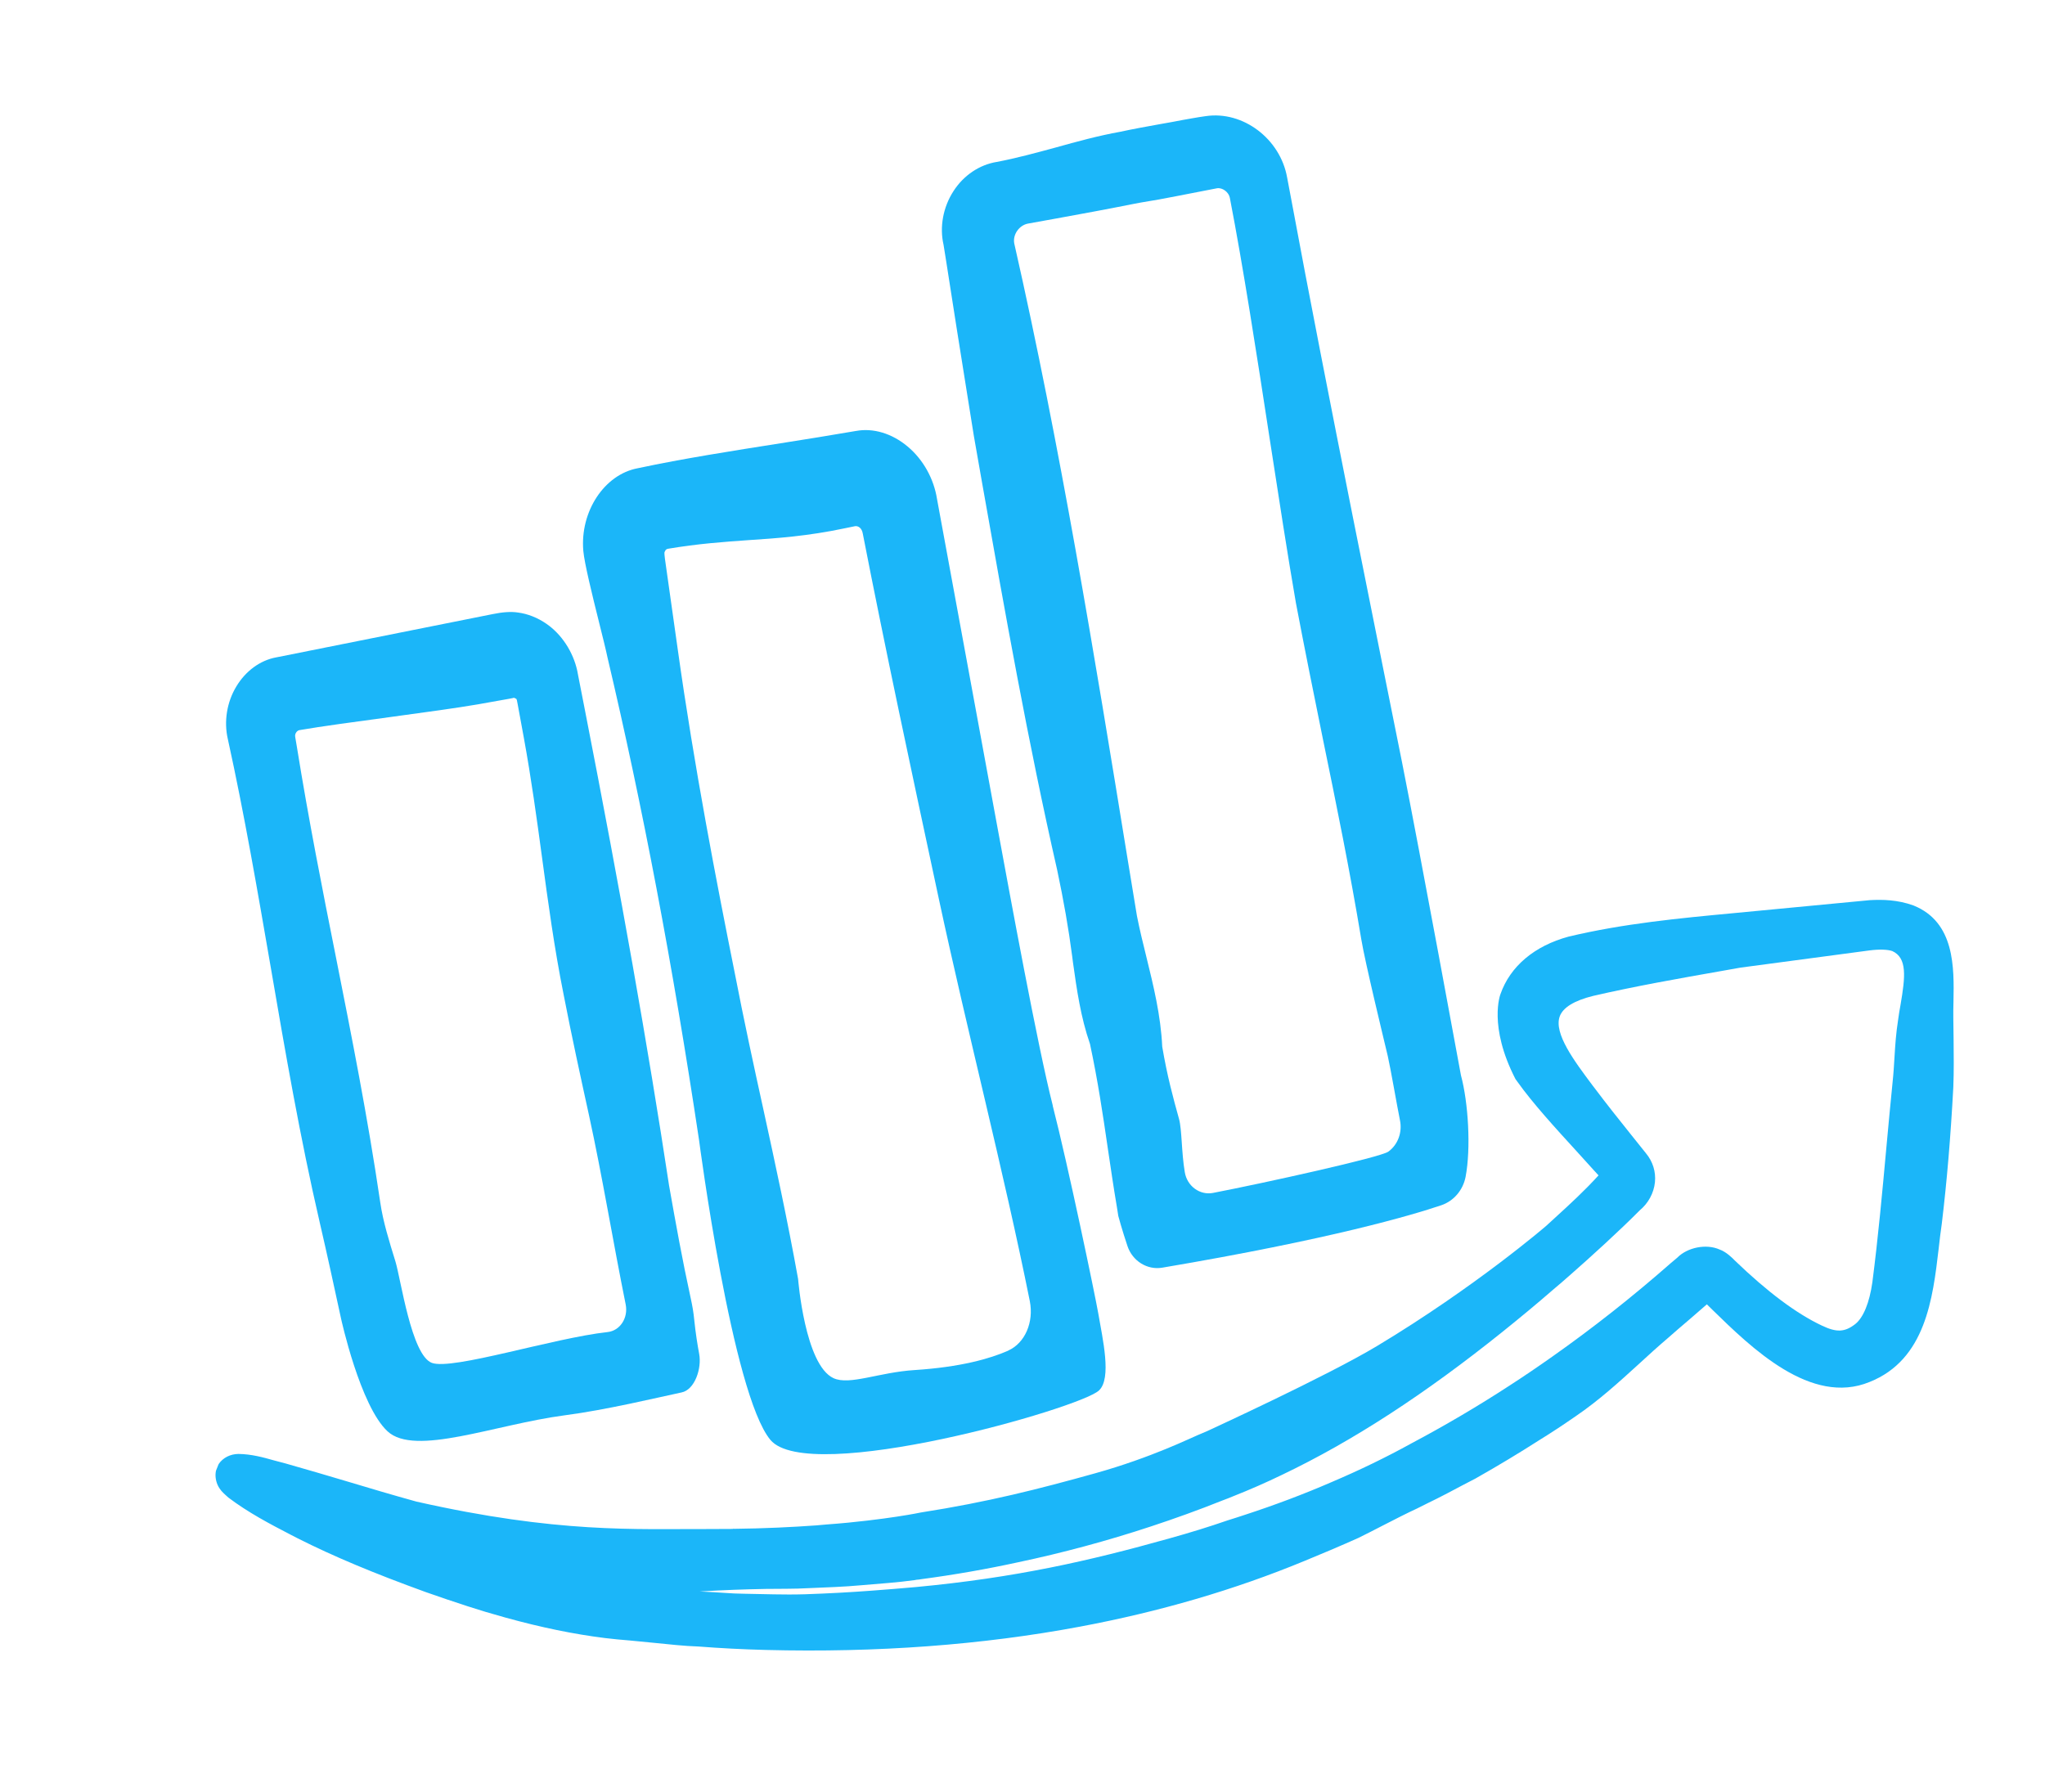 <svg width="89" height="78" viewBox="0 0 89 78" fill="none" xmlns="http://www.w3.org/2000/svg">
<path d="M83.285 39.416L83.271 39.41C82.575 39.161 81.936 39.151 81.38 39.18L75.449 39.746C73.09 39.967 70.65 40.199 68.268 40.767C66.778 41.171 65.723 42.061 65.3 43.275C65.3 43.275 64.761 44.651 65.954 46.967L66.045 47.092C66.697 48.012 67.713 49.123 68.611 50.105C68.88 50.397 69.135 50.679 69.364 50.936L69.57 51.16C68.949 51.839 68.367 52.374 67.696 52.987L67.289 53.36C67.289 53.36 64.228 56.002 59.937 58.583C57.745 59.902 52.613 62.253 52.564 62.279C52.412 62.341 52.265 62.406 52.13 62.464C51.88 62.561 50.12 63.442 47.664 64.127C45.209 64.812 43.007 65.375 40.077 65.833C40.077 65.833 38.62 66.147 35.974 66.36C36.13 66.343 36.287 66.33 36.443 66.314L35.644 66.384L35.553 66.393C34.507 66.468 33.287 66.53 31.916 66.545C31.924 66.544 31.926 66.535 31.929 66.53L31.895 66.549C31.54 66.553 31.176 66.555 30.803 66.554C27.65 66.544 24.261 66.746 18.118 65.358C17.119 65.082 16.102 64.781 15.12 64.485C14.232 64.222 13.34 63.956 12.423 63.698C12.261 63.657 12.097 63.613 11.934 63.569C11.447 63.431 10.943 63.292 10.376 63.285C10.02 63.289 9.704 63.453 9.523 63.716C9.517 63.73 9.507 63.744 9.502 63.758L9.4 64.014C9.36 64.201 9.378 64.41 9.464 64.62C9.566 64.847 9.697 64.964 9.803 65.061C9.833 65.084 9.863 65.112 9.89 65.14L9.94 65.185C10.806 65.84 11.75 66.334 12.666 66.809L12.963 66.962C14.538 67.755 16.254 68.472 18.526 69.297C19.151 69.517 19.769 69.727 20.358 69.917C20.845 70.076 21.365 70.233 22.002 70.409C23.558 70.839 24.971 71.129 26.331 71.299C26.691 71.34 27.055 71.38 27.411 71.405C27.701 71.43 28.034 71.463 28.38 71.499C29.085 71.571 29.821 71.65 30.398 71.667C31.342 71.74 32.299 71.79 33.335 71.817C38.176 71.939 42.746 71.6 47.003 70.802C50.467 70.153 53.73 69.199 56.761 67.947C57.337 67.714 58.481 67.229 59.125 66.937C59.417 66.795 59.798 66.598 60.195 66.394C60.718 66.125 61.261 65.848 61.658 65.666C61.807 65.592 61.968 65.512 62.14 65.425C62.389 65.303 62.669 65.167 62.985 65C63.439 64.76 63.884 64.523 64.209 64.358C65.211 63.79 66.114 63.246 66.969 62.698C67.476 62.386 68.001 62.041 68.579 61.641C69.592 60.951 70.47 60.148 71.317 59.377C71.731 58.995 72.16 58.606 72.611 58.221C72.836 58.02 73.204 57.705 73.568 57.395C73.824 57.172 74.079 56.953 74.284 56.773C74.361 56.846 74.438 56.923 74.516 57.001C76.228 58.673 78.815 61.199 81.362 60.154C83.809 59.183 84.118 56.506 84.372 54.353C84.414 53.978 84.457 53.611 84.51 53.251C84.73 51.425 84.894 49.484 85.01 47.315C85.038 46.626 85.028 45.932 85.022 45.257C85.018 44.949 85.011 44.646 85.01 44.334C85.007 44.097 85.009 43.842 85.017 43.578C85.044 42.126 85.082 40.142 83.285 39.416ZM82.713 43.734C82.671 43.955 82.637 44.174 82.609 44.379C82.516 44.968 82.481 45.492 82.451 45.998C82.43 46.352 82.408 46.719 82.366 47.114C82.273 48.041 82.186 48.974 82.1 49.908C81.922 51.864 81.736 53.888 81.486 55.819C81.36 56.702 81.097 57.347 80.745 57.63C80.284 57.988 79.931 58.004 79.291 57.699C78.177 57.173 76.928 56.24 75.492 54.858C75.413 54.773 75.129 54.488 74.841 54.388C74.264 54.129 73.44 54.288 72.991 54.747L72.723 54.972C71.053 56.44 69.311 57.814 67.544 59.058C66.949 59.478 66.333 59.898 65.706 60.303C64.304 61.217 62.864 62.062 61.429 62.823C60.333 63.429 59.154 64 57.925 64.522C56.737 65.037 55.481 65.51 54.195 65.93C53.939 66.016 53.682 66.097 53.417 66.18C52.627 66.454 51.803 66.708 50.896 66.961C47.403 67.941 44.21 68.669 39.863 69.079C39.451 69.115 38.35 69.209 37.936 69.236C36.977 69.308 36.069 69.357 35.033 69.393C34.075 69.422 33.25 69.381 32.414 69.371C31.789 69.367 31.337 69.306 30.451 69.272C31.511 69.206 32.39 69.179 33.338 69.16C33.897 69.151 34.562 69.164 35.208 69.126C35.944 69.093 36.723 69.072 37.522 68.997C38.35 68.925 39.046 68.882 39.806 68.777L39.891 68.761C39.965 68.756 40.039 68.75 40.087 68.737C41.534 68.545 42.958 68.295 44.313 67.999C46.243 67.592 48.185 67.069 50.085 66.442C50.606 66.269 51.125 66.093 51.642 65.904C52.168 65.714 52.688 65.516 53.194 65.313C53.358 65.253 53.522 65.189 53.681 65.122C54.387 64.843 55.099 64.531 55.789 64.197C58.867 62.728 62.011 60.683 65.404 57.958C66.149 57.36 66.884 56.751 67.575 56.15C67.839 55.93 68.094 55.707 68.353 55.479C69.229 54.71 70.484 53.57 71.366 52.679C71.736 52.372 71.975 51.931 72.024 51.463C72.071 51.004 71.931 50.555 71.633 50.198L70.98 49.382C70.458 48.729 69.919 48.055 69.42 47.389L69.314 47.251C68.517 46.187 67.614 44.984 67.88 44.242C68.02 43.853 68.512 43.552 69.336 43.348C71.163 42.926 73.068 42.59 74.909 42.266L75.748 42.117L81.359 41.369C81.793 41.313 82.147 41.326 82.353 41.396C83.009 41.694 82.922 42.515 82.713 43.734Z" fill="#1BB6F9"/>
<path d="M29.121 51.619C28.194 45.513 27.024 38.927 25.452 30.886L25.162 29.402L25.122 29.193C24.941 28.368 24.44 27.607 23.784 27.154C23.398 26.885 22.964 26.716 22.543 26.661C22.241 26.614 21.873 26.641 21.441 26.73L12.047 28.608L12.015 28.614C11.315 28.745 10.686 29.209 10.282 29.885C9.871 30.567 9.738 31.409 9.916 32.172C10.639 35.456 11.219 38.842 11.785 42.113C12.411 45.765 13.065 49.546 13.916 53.214C14.238 54.601 14.544 56.015 14.844 57.398C14.844 57.398 15.674 61.2 16.868 62.302C18.058 63.405 21.534 62.007 24.559 61.606C26.411 61.364 28.598 60.833 29.662 60.608C30.239 60.492 30.548 59.558 30.428 58.926C30.352 58.523 30.273 58.021 30.213 57.44C30.185 57.137 30.132 56.834 30.066 56.534C29.682 54.771 29.418 53.294 29.122 51.623L29.121 51.619ZM22.526 30.634L22.798 32.114C23.123 33.896 23.363 35.644 23.591 37.332C23.851 39.255 24.119 41.244 24.529 43.29C24.88 45.1 25.263 46.851 25.634 48.545C26.215 51.205 26.674 54.025 27.231 56.782C27.345 57.365 26.986 57.92 26.444 57.98C24.076 58.24 19.692 59.65 18.796 59.322C17.903 58.989 17.446 55.672 17.207 54.899C16.945 54.052 16.67 53.173 16.55 52.341C16.001 48.612 15.298 45.082 14.622 41.673C14.033 38.723 13.43 35.675 12.916 32.481L12.85 32.089C12.828 31.997 12.864 31.92 12.887 31.886C12.922 31.83 12.974 31.791 13.034 31.779L13.042 31.778C13.935 31.623 15.479 31.413 16.974 31.212C18.498 31.006 19.935 30.807 20.791 30.659L22.173 30.413C22.291 30.39 22.355 30.378 22.371 30.371C22.389 30.376 22.413 30.393 22.44 30.404L22.467 30.416C22.489 30.441 22.501 30.485 22.525 30.63L22.526 30.634Z" fill="#1BB6F9"/>
<path d="M45.818 48.123C45.149 45.5 43.973 39.061 43.365 35.769L40.78 21.721C40.641 20.834 40.176 19.999 39.499 19.434C38.822 18.865 38 18.619 37.255 18.758L37.247 18.759C36.18 18.943 35.078 19.12 33.967 19.295C31.888 19.622 29.735 19.959 27.754 20.381C26.297 20.654 25.238 22.27 25.386 23.977C25.435 24.522 25.775 25.897 26.076 27.108C26.232 27.73 26.377 28.315 26.435 28.601C27.971 35.105 29.276 41.987 30.424 49.628C30.424 49.628 31.867 60.679 33.528 62.673C35.192 64.668 46.995 61.304 47.827 60.523C48.394 60 47.985 58.266 47.796 57.159C47.663 56.392 46.487 50.745 45.814 48.124L45.818 48.123ZM43.878 58.79C43.077 59.141 41.801 59.505 39.802 59.634C38.245 59.733 36.972 60.31 36.273 59.986C35.028 59.407 34.734 55.671 34.734 55.671C34.268 53.082 33.742 50.666 33.232 48.33C32.808 46.404 32.375 44.408 31.967 42.3C31.197 38.462 30.214 33.392 29.493 28.244L28.991 24.694C28.956 24.463 28.909 24.125 28.916 24.057C28.92 24.032 28.932 24.008 28.948 23.98C28.968 23.931 29.008 23.898 29.065 23.888L29.077 23.885C30.384 23.665 31.492 23.587 32.563 23.511C33.838 23.427 35.161 23.333 36.748 22.998L37.216 22.902C37.351 22.885 37.508 22.985 37.548 23.219C38.524 28.228 39.658 33.52 40.858 39.12C42.097 44.901 43.687 51.003 44.818 56.633C45 57.55 44.608 58.462 43.877 58.786L43.878 58.79Z" fill="#1BB6F9"/>
<path d="M61.017 33.177C60.217 29.161 57.712 16.863 56.195 8.669L56.017 7.727C55.718 6.04 54.094 4.814 52.476 5.055C52.304 5.075 52.085 5.116 51.874 5.151C51.74 5.176 51.611 5.2 51.489 5.219C51.174 5.282 50.846 5.34 50.513 5.398C49.925 5.504 49.314 5.614 48.763 5.734C47.802 5.906 46.854 6.167 45.939 6.422C45.094 6.651 44.222 6.89 43.368 7.05C42.629 7.172 41.94 7.63 41.5 8.313C41.042 9.016 40.885 9.884 41.064 10.655L41.178 11.367C41.441 13.082 41.815 15.427 42.134 17.418L42.382 18.969L42.749 21.06C43.73 26.605 44.747 32.34 46.008 37.863C46.291 39.198 46.506 40.421 46.661 41.614L46.696 41.887C46.86 43.061 47.031 44.272 47.438 45.442C47.781 47.05 47.996 48.494 48.218 50.02C48.34 50.836 48.461 51.676 48.61 52.549L48.669 52.926C48.676 52.962 48.837 53.545 49.069 54.239C49.289 54.891 49.93 55.287 50.58 55.178C57.912 53.937 61.431 52.898 62.73 52.459C63.27 52.274 63.67 51.803 63.783 51.227C64.024 49.977 63.899 47.974 63.582 46.807C63.582 46.807 61.815 37.189 61.017 33.177ZM57.569 32.143C58.174 35.09 58.743 37.869 59.246 40.894C59.405 41.865 60.208 45.171 60.396 45.962C60.514 46.473 60.803 48.15 60.928 48.764C61.035 49.286 60.839 49.823 60.423 50.126C60.089 50.373 55.038 51.49 52.795 51.923C52.217 52.036 51.662 51.627 51.563 51.02C51.417 50.163 51.439 49.171 51.314 48.711C51.049 47.755 50.802 46.855 50.581 45.558C50.519 44.21 50.2 42.906 49.89 41.647C49.745 41.061 49.596 40.455 49.481 39.868L49.074 37.392C47.636 28.555 46.145 19.414 44.141 10.595C44.069 10.213 44.352 9.805 44.74 9.732L45.964 9.511C47.101 9.302 48.001 9.142 49.358 8.871L49.661 8.814C50.173 8.731 50.684 8.643 51.189 8.54L52.959 8.196C53.193 8.152 53.475 8.358 53.523 8.607C54.1 11.585 54.693 15.415 55.261 19.119C55.661 21.709 56.037 24.157 56.4 26.249C56.783 28.266 57.183 30.243 57.569 32.143Z" fill="#1BB6F9"/>
</svg>

